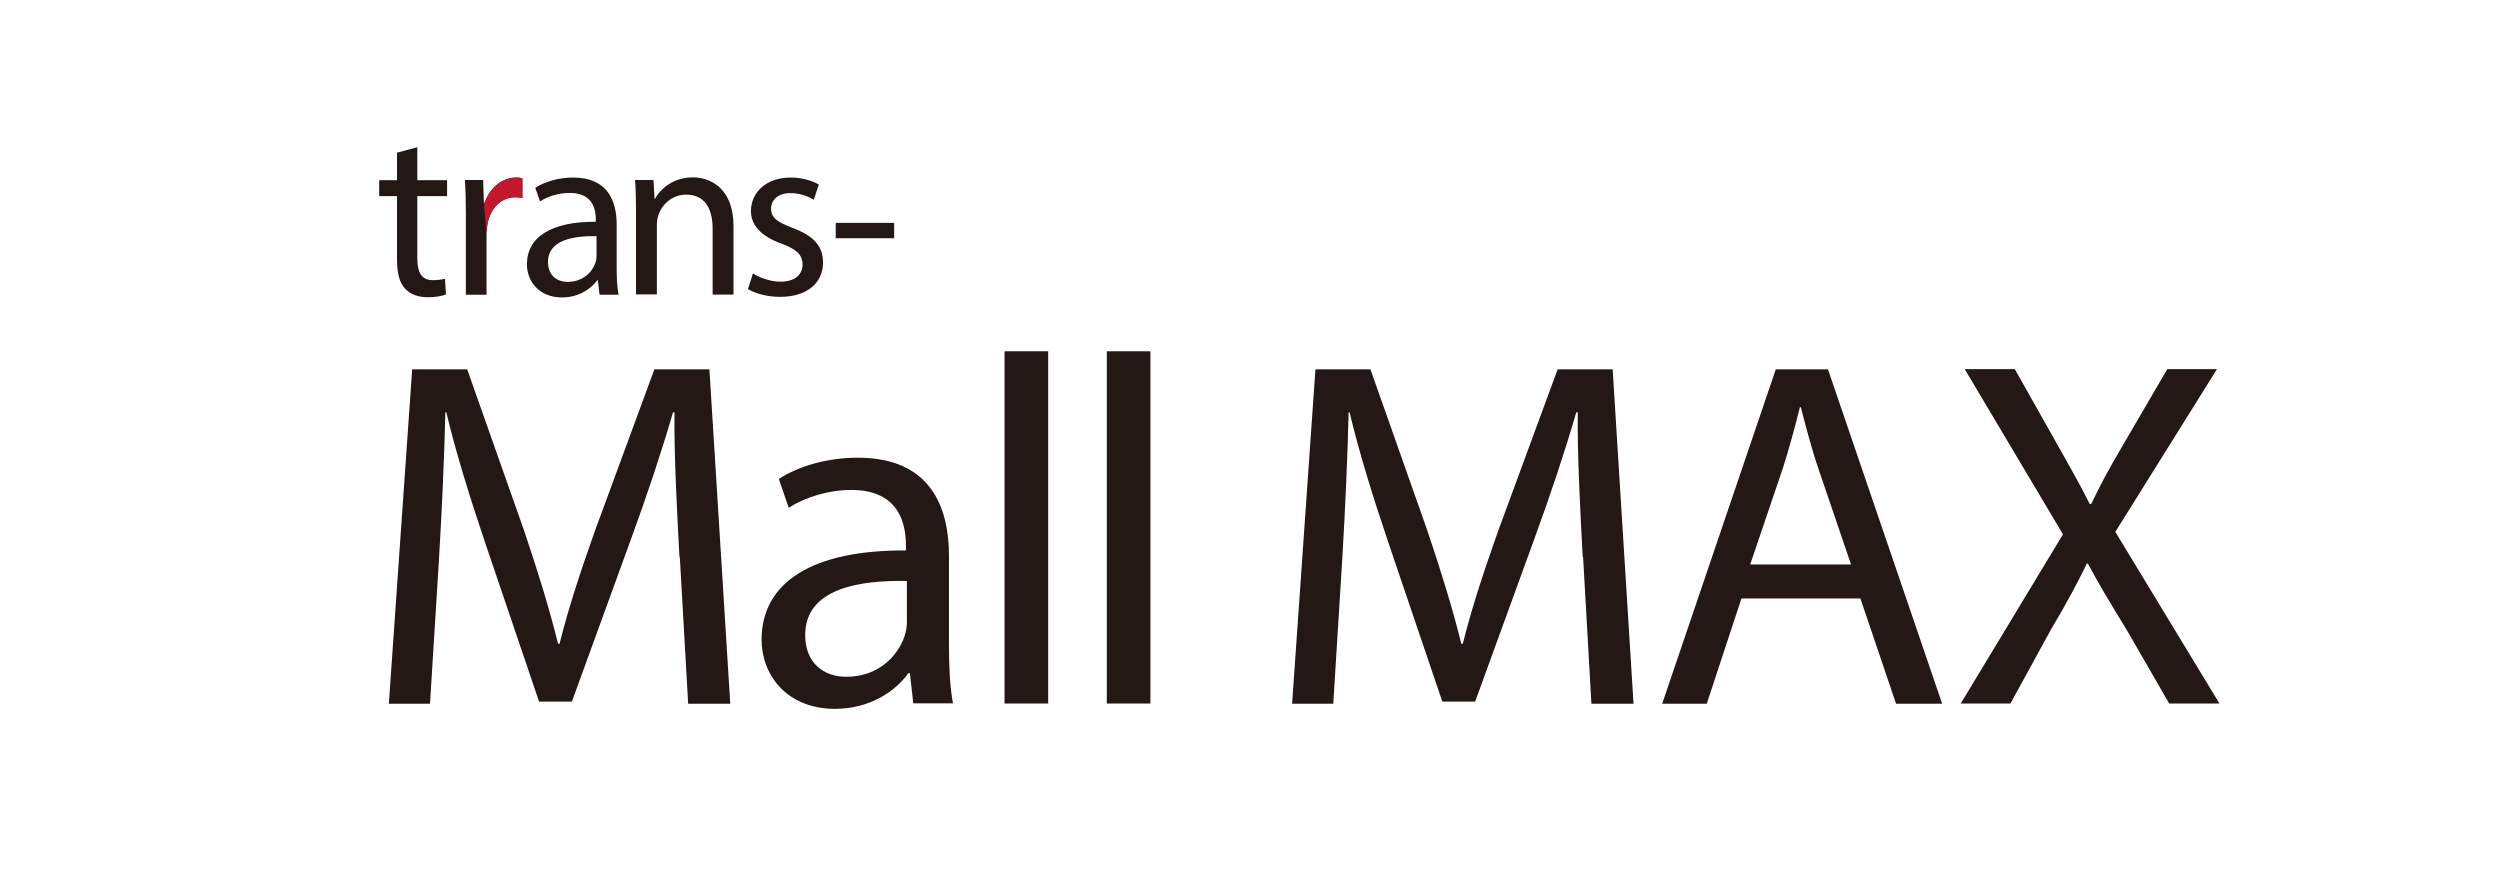 <?xml version="1.0" encoding="UTF-8"?>
<svg id="_レイヤー_1" data-name="レイヤー_1" xmlns="http://www.w3.org/2000/svg" version="1.1" viewBox="0 0 131.8 46.5">
  <!-- Generator: Adobe Illustrator 29.3.1, SVG Export Plug-In . SVG Version: 2.1.0 Build 151)  -->
  <defs>
    <style>
      .st0 {
        fill: #231815;
      }

      .st1 {
        fill: #c3182c;
      }
    </style>
  </defs>
  <path class="st0" d="M22,7.76v1.74h1.57v.84h-1.57v3.26c0,.75.21,1.17.82,1.17.29,0,.5-.04.64-.07l.05.82c-.21.09-.55.15-.97.15-.51,0-.92-.16-1.19-.46-.31-.32-.42-.86-.42-1.57v-3.3h-.94v-.84h.94v-1.45l1.07-.29Z"/>
  <path class="st0" d="M24.56,11.38c0-.71-.01-1.32-.05-1.89h.96l.04,1.19h.05c.27-.81.94-1.32,1.67-1.32.12,0,.21.01.31.04v1.04c-.11-.02-.22-.04-.37-.04-.77,0-1.32.59-1.47,1.41-.02.15-.05.32-.05.51v3.22h-1.09v-4.16Z"/>
  <path class="st0" d="M31.61,15.54l-.09-.76h-.04c-.34.47-.99.9-1.85.9-1.22,0-1.85-.86-1.85-1.74,0-1.46,1.3-2.26,3.63-2.25v-.12c0-.5-.14-1.4-1.37-1.4-.56,0-1.15.17-1.57.45l-.25-.72c.5-.32,1.22-.54,1.99-.54,1.85,0,2.3,1.26,2.3,2.47v2.26c0,.52.02,1.04.1,1.45h-1ZM31.45,12.45c-1.2-.02-2.56.19-2.56,1.36,0,.71.47,1.05,1.04,1.05.79,0,1.29-.5,1.46-1.01.04-.11.06-.24.06-.35v-1.05Z"/>
  <path class="st0" d="M33.53,11.13c0-.62-.01-1.14-.05-1.64h.97l.06,1h.02c.3-.57,1-1.14,2-1.14.84,0,2.14.5,2.14,2.57v3.61h-1.1v-3.48c0-.97-.36-1.79-1.4-1.79-.72,0-1.29.51-1.47,1.12-.05.14-.07.32-.07.51v3.63h-1.1v-4.41Z"/>
  <path class="st0" d="M39.69,14.41c.32.21.9.44,1.45.44.8,0,1.17-.4,1.17-.9,0-.52-.31-.81-1.12-1.11-1.09-.39-1.6-.99-1.6-1.71,0-.97.79-1.77,2.09-1.77.61,0,1.15.17,1.49.37l-.27.8c-.24-.15-.67-.35-1.24-.35-.65,0-1.01.37-1.01.82,0,.5.36.72,1.15,1.02,1.05.4,1.59.92,1.59,1.82,0,1.06-.82,1.81-2.26,1.81-.66,0-1.27-.16-1.7-.41l.27-.84Z"/>
  <path class="st0" d="M47.14,11.75v.81h-3.08v-.81h3.08Z"/>
  <path class="st0" d="M35.82,29.35c-.13-2.46-.29-5.41-.26-7.61h-.08c-.6,2.07-1.33,4.26-2.22,6.7l-3.11,8.55h-1.73l-2.85-8.4c-.84-2.49-1.54-4.76-2.04-6.85h-.05c-.05,2.2-.18,5.15-.34,7.8l-.47,7.56h-2.17l1.23-17.63h2.9l3.01,8.53c.73,2.17,1.33,4.11,1.78,5.94h.08c.44-1.78,1.07-3.71,1.86-5.94l3.14-8.53h2.9l1.1,17.63h-2.22l-.44-7.74Z"/>
  <path class="st0" d="M48.15,37.09l-.18-1.6h-.08c-.71.99-2.07,1.88-3.87,1.88-2.56,0-3.87-1.81-3.87-3.64,0-3.06,2.72-4.74,7.61-4.71v-.26c0-1.05-.29-2.93-2.88-2.93-1.18,0-2.41.37-3.3.94l-.52-1.52c1.05-.68,2.56-1.12,4.16-1.12,3.87,0,4.81,2.64,4.81,5.18v4.74c0,1.1.05,2.17.21,3.03h-2.09ZM47.81,30.63c-2.51-.05-5.36.39-5.36,2.85,0,1.49.99,2.2,2.17,2.2,1.65,0,2.69-1.05,3.06-2.12.08-.24.13-.5.13-.73v-2.2Z"/>
  <path class="st0" d="M52.96,18.52h2.3v18.57h-2.3v-18.57Z"/>
  <path class="st0" d="M58.35,18.52h2.3v18.57h-2.3v-18.57Z"/>
  <path class="st0" d="M83.44,29.35c-.13-2.46-.29-5.41-.26-7.61h-.08c-.6,2.07-1.33,4.26-2.22,6.7l-3.11,8.55h-1.73l-2.85-8.4c-.84-2.49-1.54-4.76-2.04-6.85h-.05c-.05,2.2-.18,5.15-.34,7.8l-.47,7.56h-2.17l1.23-17.63h2.9l3.01,8.53c.73,2.17,1.33,4.11,1.78,5.94h.08c.44-1.78,1.07-3.71,1.86-5.94l3.14-8.53h2.9l1.1,17.63h-2.22l-.44-7.74Z"/>
  <path class="st0" d="M91.81,31.55l-1.83,5.55h-2.35l5.99-17.63h2.75l6.02,17.63h-2.43l-1.88-5.55h-6.25ZM97.59,29.77l-1.73-5.08c-.39-1.15-.65-2.2-.92-3.22h-.05c-.26,1.05-.55,2.12-.89,3.19l-1.73,5.1h5.31Z"/>
  <path class="st0" d="M114.36,37.09l-2.25-3.9c-.92-1.49-1.49-2.46-2.04-3.48h-.05c-.5,1.02-.99,1.96-1.91,3.51l-2.12,3.87h-2.62l5.39-8.92-5.18-8.71h2.64l2.33,4.13c.65,1.15,1.15,2.04,1.62,2.98h.08c.5-1.05.94-1.86,1.6-2.98l2.41-4.13h2.62l-5.36,8.58,5.49,9.05h-2.64Z"/>
  <path class="st1" d="M27.23,9.36c-.74,0-1.4.51-1.67,1.32h-.05l.14,1.64c0-.19.02-.36.05-.51.15-.82.7-1.41,1.47-1.41.15,0,.26.01.37.04v-1.04c-.1-.02-.19-.04-.31-.04Z"/>
</svg>